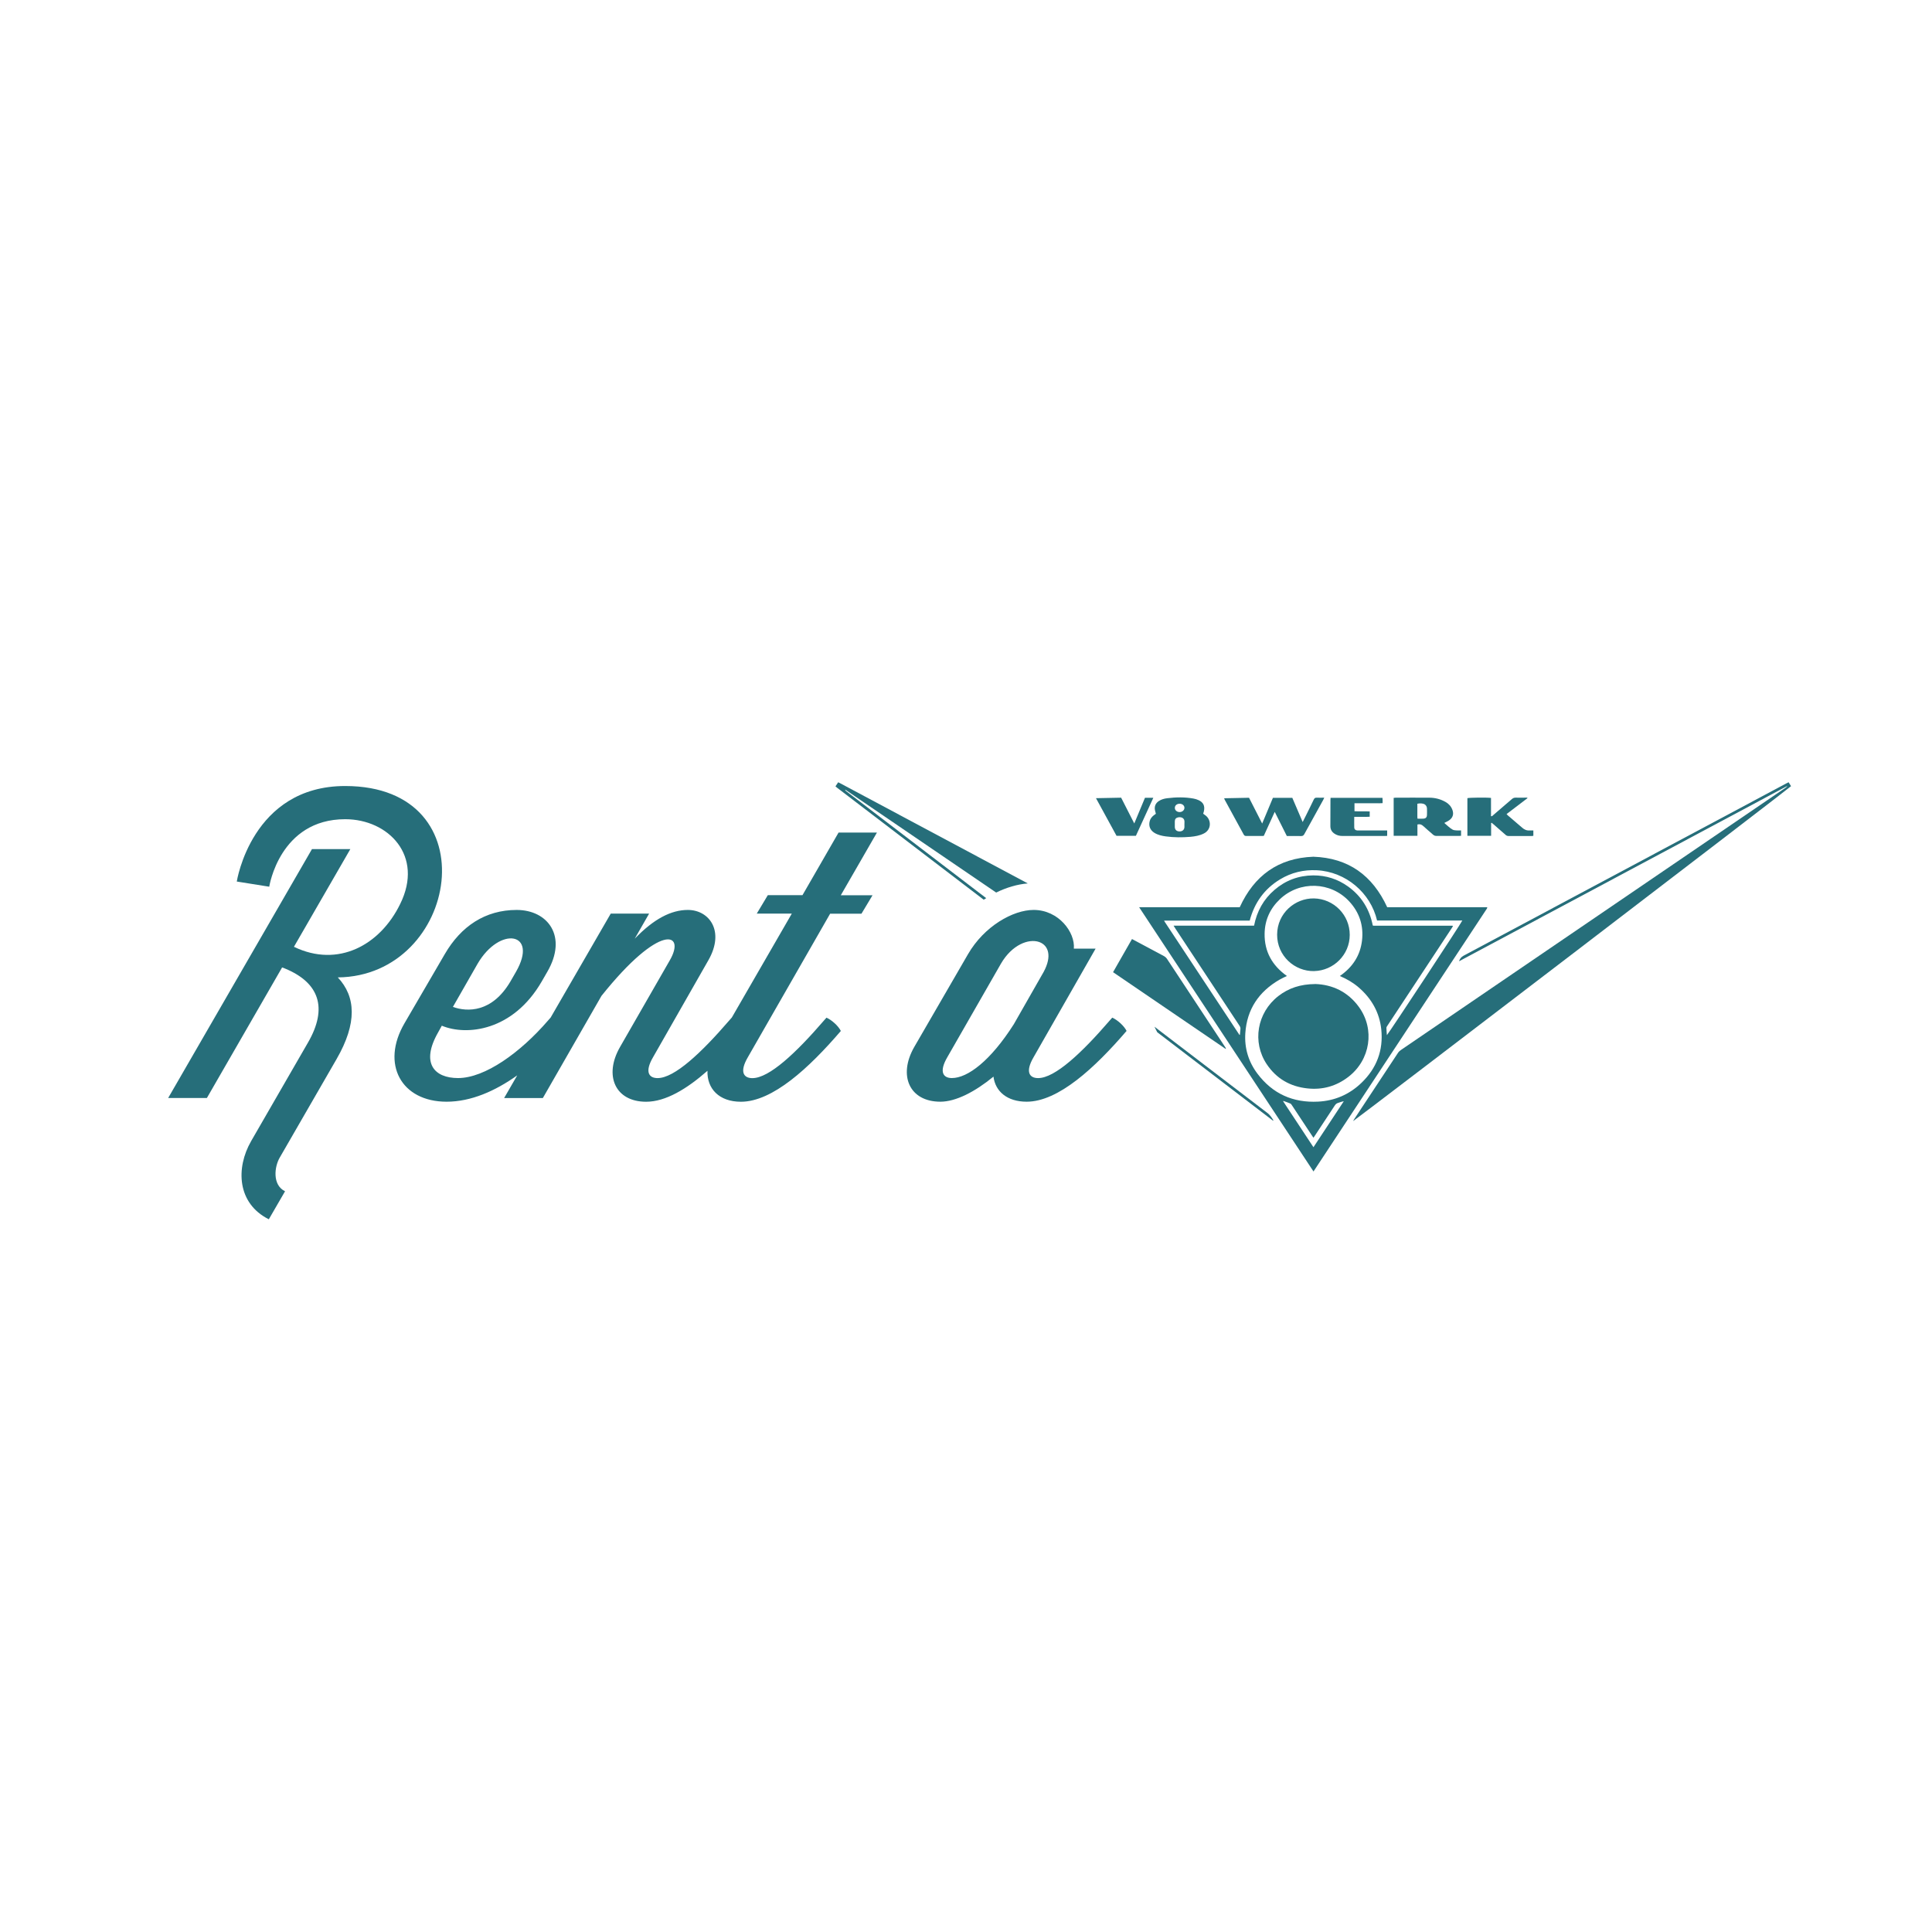 <?xml version="1.0" encoding="UTF-8"?>
<svg id="Ebene_1" xmlns="http://www.w3.org/2000/svg" version="1.1" viewBox="0 0 500 500">
  <!-- Generator: Adobe Illustrator 29.1.0, SVG Export Plug-In . SVG Version: 2.1.0 Build 142)  -->
  <defs>
    <style>
      .st0 {
        fill: #266e7a;
      }
    </style>
  </defs>
  <path class="st0" d="M89.34,203.42c-24.24,0-28.06,24.72-28.06,24.72l8.4,1.34s2.67-17.47,19.66-17.47c11.17,0,20.42,9.45,14.22,21.95-5.15,10.59-16.03,16.61-27.49,11.07l14.6-25.29h-9.93l-37.22,64.42h10.02l19.47-33.79.76.29c8.78,3.63,11.17,10.12,5.92,19.18l-14.7,25.48c-4.01,6.97-3.63,16.13,4.58,20.23l4.2-7.25c-3.34-1.62-2.77-6.39-1.34-8.78l14.7-25.48c5.34-9.26,4.96-16.13.29-21.09,31.3-.29,39.61-49.53,1.91-49.53Z"/>
  <path class="st0" d="M217.03,215.45l-9.35,16.22h-8.97l-2.86,4.77h9.07l-15.54,26.92s0,0-.01,0l-.67.76c-7.16,8.3-14.13,14.89-18.52,14.89-2.19,0-3.44-1.53-1.15-5.44l14.32-25.1c4.29-7.54.19-12.98-5.34-12.98-4.29,0-8.78,2.29-13.74,7.44l3.72-6.49h-9.93l-15.56,26.91s0,0,0,0l-.67.76c-7.16,8.3-16.32,14.89-23.29,14.89-6.11,0-9.73-3.82-5.15-11.83l.95-1.72c6.39,2.67,18.42,1.43,25.86-11.45l1.43-2.48c5.34-9.16.19-16.03-7.92-16.03s-14.41,4.2-18.61,11.45l-10.4,17.85c-6.2,10.59-.86,20.33,10.88,20.33,6.29,0,12.55-2.74,18.28-6.82l-3.39,5.87h10.02l15.17-26.44c15.17-18.99,21.95-16.51,17.66-9.16l-12.88,22.43c-4.2,7.35-1.24,14.13,6.78,14.13,5.02,0,10.49-3.28,15.87-8.01-.15,4.6,2.98,8.01,8.66,8.01,8.21,0,17.66-8.78,25.86-18.32-.67-1.34-2.39-2.86-3.72-3.44l-.67.76c-7.16,8.3-14.12,14.89-18.51,14.89-2.19,0-3.44-1.53-1.15-5.44l21.28-37.12h8.11l2.86-4.77h-8.21l9.35-16.22h-9.93ZM123.6,249.42c5.73-9.83,15.84-8.21,9.93,2.1l-1.43,2.48c-4.77,8.11-11.17,7.92-14.89,6.59l6.39-11.17Z"/>
  <path class="st0" d="M287.85,263.36l-.67.76c-7.16,8.3-14.13,14.89-18.52,14.89-2.19,0-3.44-1.53-1.15-5.44l16.03-28.06h-5.63c.38-4.2-3.91-10.02-10.4-10.02-5.34,0-12.79,4.2-16.99,11.45l-13.93,24.05c-4.2,7.35-1.24,14.13,6.78,14.13,4.01,0,8.97-2.58,13.74-6.49.48,3.82,3.53,6.49,8.59,6.49,8.21,0,17.66-8.78,25.86-18.32-.67-1.34-2.39-2.86-3.72-3.44ZM262.37,265.07c-6.01,9.45-11.93,13.93-16.03,13.93-2.19,0-3.44-1.53-1.15-5.44l13.84-24.14c2.85-4.94,7.19-6.56,9.88-5.64,0,0,.01,0,.02.01.02,0,.04.01.06.02,2.3.84,3.35,3.57,1.11,7.71l-7.73,13.55Z"/>
  <path class="st0" d="M462.9,202.44c-.27.14-.46.23-.65.33-27.83,14.86-55.65,29.72-83.49,44.57-.6.32-.94.78-1.17,1.44,28.32-15.12,56.64-30.25,84.96-45.37-.14.24-.33.38-.53.51-1.56,1.07-3.13,2.13-4.69,3.2-22.91,15.62-45.83,31.24-68.74,46.86-8.65,5.9-17.3,11.79-25.95,17.7-.3.2-.6.45-.8.74-3.79,5.72-7.56,11.44-11.34,17.17-.1.15-.19.31-.33.56,1.01-.59,113.04-86.26,113.35-86.69-.19-.31-.39-.63-.63-1.01Z"/>
  <path class="st0" d="M321.88,215.99c.16.3.37.37.68.36,1.35-.01,2.7,0,4.05,0,.15,0,.29-.02.46-.03.93-2.05,1.85-4.07,2.83-6.21,1.09,2.16,2.11,4.2,3.13,6.25,1.25,0,2.47-.02,3.69.01.44.01.65-.15.85-.52,1.61-2.94,3.24-5.87,4.86-8.8.09-.16.16-.34.29-.61-.73,0-1.34.03-1.95,0-.42-.03-.61.15-.78.51-.64,1.36-1.32,2.7-1.98,4.04-.27.54-.54,1.08-.88,1.75-.93-2.17-1.8-4.22-2.68-6.26h-5.02c-.91,2.19-1.82,4.36-2.78,6.65-1.18-2.32-2.3-4.51-3.4-6.67-2.18.04-4.28.08-6.44.13.06.17.08.27.13.36,1.65,3.02,3.3,6.03,4.94,9.05Z"/>
  <path class="st0" d="M366.81,213.38c.65-.17,1.1,0,1.54.41.81.76,1.67,1.46,2.5,2.2.28.25.56.35.94.35,1.92-.01,3.83,0,5.75,0,.19,0,.38-.03.58-.04v-1.39c-.42,0-.81.03-1.19,0-.34-.03-.72-.05-1-.21-.8-.44-1.41-1.12-2.15-1.72.47-.25.86-.42,1.22-.66.99-.66,1.29-1.62.88-2.73-.33-.9-.93-1.56-1.75-2.03-1.29-.74-2.7-1.11-4.18-1.12-2.92-.02-5.83,0-8.75,0-.17,0-.33.03-.52.05v9.82h6.15v-2.92ZM366.8,208.01c.55-.12,1.05-.12,1.53,0,.58.14.95.64.97,1.24.02.54.02,1.09,0,1.63-.02.66-.3.95-.96.99-.47.03-.95,0-1.5,0-.01-.25-.03-.41-.03-.58,0-1.08,0-2.17,0-3.28Z"/>
  <path class="st0" d="M297.55,212.5c-.34,1.24.1,2.35,1.2,3.03.91.56,1.93.79,2.96.93,2.12.29,4.25.29,6.38.11,1.19-.11,2.36-.31,3.46-.86,2.04-1.01,1.96-3.56.42-4.69-.19-.14-.38-.28-.59-.43.06-.2.13-.38.17-.56.36-1.5-.17-2.41-1.36-2.95-.41-.19-.86-.33-1.3-.41-2.27-.41-4.55-.37-6.82-.09-.75.09-1.49.29-2.15.72-.84.54-1.21,1.37-1.02,2.35.06.32.16.63.24.95-.2.15-.4.28-.58.43-.49.39-.85.87-1.02,1.48ZM305.31,208c.71.02,1.24.49,1.22,1.09-.02.62-.61,1.1-1.31,1.07-.7-.04-1.19-.51-1.17-1.13.02-.61.56-1.04,1.27-1.02ZM304.04,212.55c.02-.56.29-.9.83-1.01.9-.19,1.77.2,1.67,1.29-.04.41.01.82-.01,1.23-.04.7-.52,1.11-1.26,1.11-.75,0-1.2-.41-1.23-1.13-.01-.26,0-.52,0-.78,0-.24,0-.48,0-.71Z"/>
  <path class="st0" d="M385.9,213.01s.09-.06.14-.08c.18.15.36.3.54.45,1.02.89,2.04,1.77,3.05,2.67.24.22.49.31.82.31,1.98-.01,3.96,0,5.94,0,.14,0,.29-.03.44-.05v-1.39c-.33,0-.63-.02-.93,0-.76.06-1.39-.2-1.96-.71-1.23-1.08-2.48-2.13-3.72-3.19-.11-.09-.2-.21-.32-.34,1.82-1.39,3.61-2.75,5.4-4.11-.02-.05-.04-.09-.05-.14h-.43c-.85,0-1.7.02-2.55,0-.4-.01-.7.11-1,.37-1.59,1.39-3.2,2.76-4.8,4.13-.15.13-.27.34-.6.31v-4.74c-1.1-.14-5.66-.09-6.11.06v9.75h6.14v-3.29Z"/>
  <path class="st0" d="M345.25,215.67c.65.5,1.39.68,2.2.68,3.66,0,7.31,0,10.97,0,.19,0,.38-.02.58-.03v-1.4h-.77c-2.15,0-4.31,0-6.46,0-.17,0-.35,0-.52,0-.45-.04-.76-.29-.77-.73-.03-.91,0-1.82,0-2.79.73,0,1.38,0,2.02,0,.66,0,1.33.03,1.98-.03v-1.37c-1.34-.08-2.65.03-3.94-.06v-2.06h3.63c.61,0,1.22,0,1.83,0,.6,0,1.2.03,1.82-.03,0-.3,0-.52,0-.73,0-.21-.03-.42-.04-.64h-13.43c-.01.24-.03.42-.03.59,0,2.24,0,4.48-.02,6.73,0,.82.34,1.42.96,1.9Z"/>
  <path class="st0" d="M293.97,216.31c1.5-3.28,2.99-6.53,4.51-9.85h-2.16c-.9,2.17-1.81,4.36-2.77,6.65-1.17-2.3-2.29-4.5-3.4-6.67-2.18.04-4.29.09-6.51.13,1.81,3.31,3.57,6.53,5.32,9.74h5.01Z"/>
  <path class="st0" d="M384.9,234.94s0-.04,0-.06c0-.02-.02-.04-.06-.09h-25.83c-3.8-8.23-10.02-12.76-19.12-13.07-9.09.34-15.3,4.89-19.05,13.07h-26.03c15.08,22.86,30.08,45.59,45.12,68.39,14.99-22.72,29.91-45.34,44.83-67.96.06-.09.1-.19.15-.29ZM339.92,296.9c-2.65-4.01-5.25-7.96-7.85-11.9.02-.03.05-.06.07-.08.61.22,1.22.42,1.81.68.18.08.3.3.42.47,1.67,2.52,3.33,5.05,5,7.57.17.25.34.5.55.81.18-.27.33-.47.47-.69,1.69-2.56,3.38-5.12,5.06-7.68.22-.33.47-.54.84-.65.47-.14.93-.34,1.48-.43-2.6,3.94-5.2,7.88-7.85,11.9ZM352.29,280.29c-3.11,2.97-6.86,4.59-11.15,4.81-6.49.34-11.8-2.02-15.72-7.24-2.32-3.08-3.39-6.63-3.13-10.48.41-6.17,3.49-10.72,8.79-13.81.62-.36,1.28-.65,1.97-.99-3.78-2.68-5.84-6.28-5.77-10.95.05-3.52,1.42-6.52,3.98-8.94,5.09-4.81,13.13-4.55,17.9.57,2.68,2.88,3.79,6.33,3.32,10.21-.47,3.87-2.46,6.86-5.73,9.12,1.87.79,3.49,1.75,4.93,3,3.29,2.86,5.32,6.43,5.79,10.78.58,5.47-1.21,10.13-5.17,13.91ZM358.93,267.93c-.05-.69-.12-1.3-.13-1.92,0-.19.15-.4.27-.58,2.55-3.87,5.1-7.74,7.66-11.61,2.98-4.52,5.97-9.05,8.95-13.58.12-.18.23-.36.33-.53-.02-.05-.03-.07-.04-.09-.01-.01-.03-.02-.05-.03-.04,0-.09-.02-.13-.02-.13,0-.26,0-.39,0-6.62,0-13.24,0-19.86,0-.04,0-.09,0-.13-.01-.02,0-.04-.01-.14-.05-.83-4.18-2.91-7.57-6.37-10.07-2.7-1.94-5.73-2.91-9.05-2.89-3.77.03-7.13,1.28-10,3.74-2.85,2.44-4.57,5.55-5.3,9.27h-20.83c.2.31.32.53.46.74,5.07,7.69,10.14,15.37,15.21,23.06.47.71.92,1.43,1.4,2.12.18.27.27.53.23.85-.06.5-.09,1-.14,1.49-.03,0-.05.02-.07.01-.02,0-.05,0-.06-.02-6.44-9.75-12.89-19.5-19.33-29.26-.04-.07-.07-.14-.16-.3h22.16c1.23-4.62,3.8-8.22,7.87-10.68,2.91-1.76,6.1-2.52,9.49-2.35,7.52.37,13.94,5.85,15.6,13h22.07c-.14.5-18.89,28.99-19.54,29.7Z"/>
  <path class="st0" d="M340.35,254.67c-3.8.04-6.84,1.03-9.52,3.11-5.51,4.29-6.83,11.92-2.99,17.65,2.5,3.73,6.08,5.78,10.53,6.25,3.92.42,7.47-.58,10.59-2.99,5.69-4.39,6.92-12.28,2.74-18.07-2.88-3.98-6.91-5.82-11.36-5.96Z"/>
  <path class="st0" d="M340.12,251.31c4.98-.11,9.2-4.2,9.19-9.37.01-5.17-4.15-9.34-9.27-9.43-4.85-.08-9.5,3.8-9.52,9.38-.02,5.47,4.52,9.54,9.6,9.43Z"/>
  <path class="st0" d="M327.97,288.01c-9.74-7.43-19.47-14.87-29.2-22.3l.72,1.43c9.98,7.62,19.96,15.25,29.94,22.87.01,0,.04,0,.06,0,.02,0,.03-.03.06-.07-.43-.72-.88-1.4-1.58-1.94Z"/>
  <path class="st0" d="M288.06,251.6c9.73,6.63,19.47,13.27,29.2,19.9,0-.2-.06-.33-.14-.44-5.03-7.63-10.07-15.26-15.1-22.9-.23-.34-.51-.57-.86-.76-2.73-1.46-5.47-2.92-8.2-4.38l-3.39,5.93-1.51,2.65Z"/>
  <path class="st0" d="M270.76,245.19s0-.01-.01-.02c0,0,0,0,0,.01,0,0,0,0,0,0Z"/>
  <path class="st0" d="M254.59,232.84c.21-.14.43-.27.64-.4-11.51-8.8-23.03-17.59-34.54-26.39-.66-.5-1.31-1-1.97-1.51.03-.04.07-.09.1-.13,13,8.86,25.99,17.72,38.99,26.58,2.68-1.31,5.47-2.14,8.18-2.36-16.13-8.61-32.26-17.23-48.39-25.84-.21-.11-.42-.21-.68-.34-.24.36-.46.7-.7,1.06.13.11.24.22.36.31,12.66,9.67,25.33,19.35,38,29.02Z"/>
</svg>